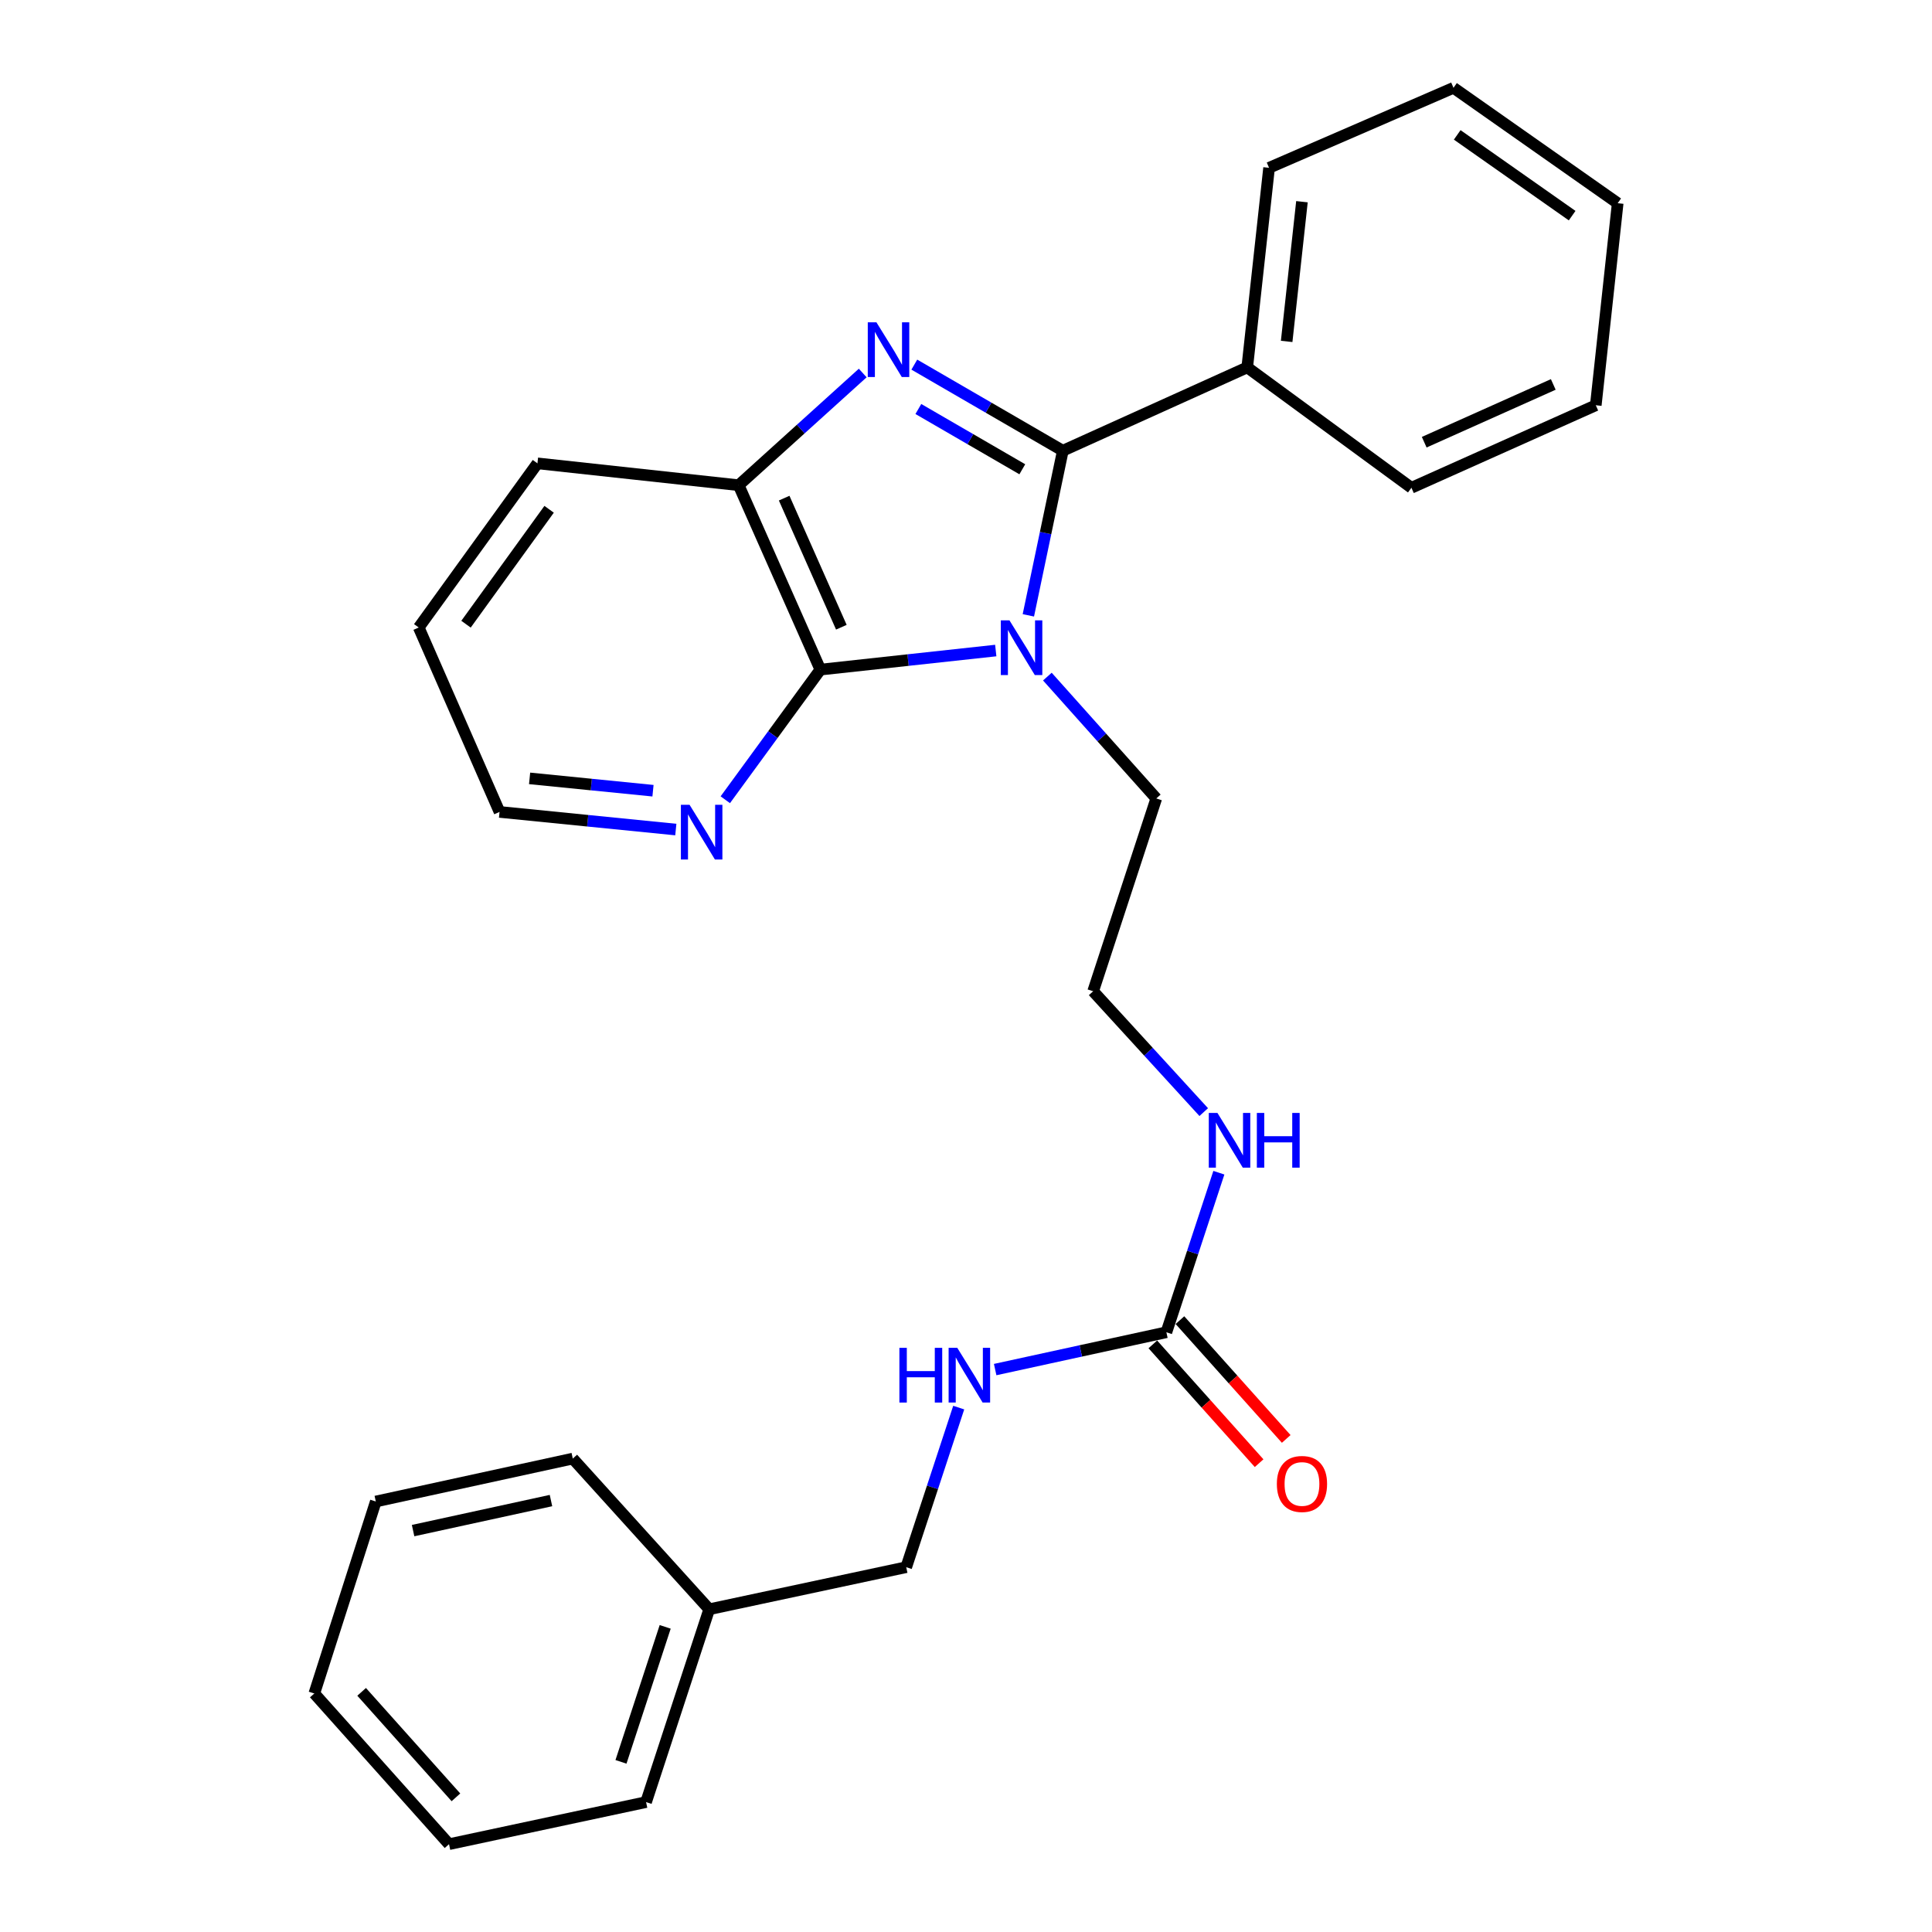 <?xml version='1.0' encoding='iso-8859-1'?>
<svg version='1.1' baseProfile='full'
              xmlns='http://www.w3.org/2000/svg'
                      xmlns:rdkit='http://www.rdkit.org/xml'
                      xmlns:xlink='http://www.w3.org/1999/xlink'
                  xml:space='preserve'
width='1000px' height='1000px' viewBox='0 0 1000 1000'>
<!-- END OF HEADER -->
<rect style='opacity:1.0;fill:#FFFFFF;stroke:none' width='1000' height='1000' x='0' y='0'> </rect>
<path class='bond-0' d='M 532.273,318.5 L 541.195,275.897' style='fill:none;fill-rule:evenodd;stroke:#0000FF;stroke-width:6px;stroke-linecap:butt;stroke-linejoin:miter;stroke-opacity:1' />
<path class='bond-0' d='M 541.195,275.897 L 550.118,233.293' style='fill:none;fill-rule:evenodd;stroke:#000000;stroke-width:6px;stroke-linecap:butt;stroke-linejoin:miter;stroke-opacity:1' />
<path class='bond-2' d='M 515.402,336.718 L 470.008,341.655' style='fill:none;fill-rule:evenodd;stroke:#0000FF;stroke-width:6px;stroke-linecap:butt;stroke-linejoin:miter;stroke-opacity:1' />
<path class='bond-2' d='M 470.008,341.655 L 424.614,346.592' style='fill:none;fill-rule:evenodd;stroke:#000000;stroke-width:6px;stroke-linecap:butt;stroke-linejoin:miter;stroke-opacity:1' />
<path class='bond-10' d='M 542.117,350.207 L 570.303,381.742' style='fill:none;fill-rule:evenodd;stroke:#0000FF;stroke-width:6px;stroke-linecap:butt;stroke-linejoin:miter;stroke-opacity:1' />
<path class='bond-10' d='M 570.303,381.742 L 598.49,413.276' style='fill:none;fill-rule:evenodd;stroke:#000000;stroke-width:6px;stroke-linecap:butt;stroke-linejoin:miter;stroke-opacity:1' />
<path class='bond-1' d='M 550.118,233.293 L 511.683,211.01' style='fill:none;fill-rule:evenodd;stroke:#000000;stroke-width:6px;stroke-linecap:butt;stroke-linejoin:miter;stroke-opacity:1' />
<path class='bond-1' d='M 511.683,211.01 L 473.248,188.727' style='fill:none;fill-rule:evenodd;stroke:#0000FF;stroke-width:6px;stroke-linecap:butt;stroke-linejoin:miter;stroke-opacity:1' />
<path class='bond-1' d='M 529.145,242.894 L 502.241,227.296' style='fill:none;fill-rule:evenodd;stroke:#000000;stroke-width:6px;stroke-linecap:butt;stroke-linejoin:miter;stroke-opacity:1' />
<path class='bond-1' d='M 502.241,227.296 L 475.337,211.698' style='fill:none;fill-rule:evenodd;stroke:#0000FF;stroke-width:6px;stroke-linecap:butt;stroke-linejoin:miter;stroke-opacity:1' />
<path class='bond-6' d='M 550.118,233.293 L 645.564,190.161' style='fill:none;fill-rule:evenodd;stroke:#000000;stroke-width:6px;stroke-linecap:butt;stroke-linejoin:miter;stroke-opacity:1' />
<path class='bond-27' d='M 446.547,193.067 L 414.438,222.106' style='fill:none;fill-rule:evenodd;stroke:#0000FF;stroke-width:6px;stroke-linecap:butt;stroke-linejoin:miter;stroke-opacity:1' />
<path class='bond-27' d='M 414.438,222.106 L 382.329,251.146' style='fill:none;fill-rule:evenodd;stroke:#000000;stroke-width:6px;stroke-linecap:butt;stroke-linejoin:miter;stroke-opacity:1' />
<path class='bond-3' d='M 424.614,346.592 L 382.329,251.146' style='fill:none;fill-rule:evenodd;stroke:#000000;stroke-width:6px;stroke-linecap:butt;stroke-linejoin:miter;stroke-opacity:1' />
<path class='bond-3' d='M 435.483,324.65 L 405.884,257.837' style='fill:none;fill-rule:evenodd;stroke:#000000;stroke-width:6px;stroke-linecap:butt;stroke-linejoin:miter;stroke-opacity:1' />
<path class='bond-5' d='M 424.614,346.592 L 400.014,380.269' style='fill:none;fill-rule:evenodd;stroke:#000000;stroke-width:6px;stroke-linecap:butt;stroke-linejoin:miter;stroke-opacity:1' />
<path class='bond-5' d='M 400.014,380.269 L 375.414,413.947' style='fill:none;fill-rule:evenodd;stroke:#0000FF;stroke-width:6px;stroke-linecap:butt;stroke-linejoin:miter;stroke-opacity:1' />
<path class='bond-14' d='M 382.329,251.146 L 278.181,239.829' style='fill:none;fill-rule:evenodd;stroke:#000000;stroke-width:6px;stroke-linecap:butt;stroke-linejoin:miter;stroke-opacity:1' />
<path class='bond-4' d='M 603.719,689.574 L 617.302,648.283' style='fill:none;fill-rule:evenodd;stroke:#000000;stroke-width:6px;stroke-linecap:butt;stroke-linejoin:miter;stroke-opacity:1' />
<path class='bond-4' d='M 617.302,648.283 L 630.884,606.992' style='fill:none;fill-rule:evenodd;stroke:#0000FF;stroke-width:6px;stroke-linecap:butt;stroke-linejoin:miter;stroke-opacity:1' />
<path class='bond-7' d='M 603.719,689.574 L 559.407,699.232' style='fill:none;fill-rule:evenodd;stroke:#000000;stroke-width:6px;stroke-linecap:butt;stroke-linejoin:miter;stroke-opacity:1' />
<path class='bond-7' d='M 559.407,699.232 L 515.096,708.89' style='fill:none;fill-rule:evenodd;stroke:#0000FF;stroke-width:6px;stroke-linecap:butt;stroke-linejoin:miter;stroke-opacity:1' />
<path class='bond-8' d='M 596.704,695.851 L 624.21,726.595' style='fill:none;fill-rule:evenodd;stroke:#000000;stroke-width:6px;stroke-linecap:butt;stroke-linejoin:miter;stroke-opacity:1' />
<path class='bond-8' d='M 624.21,726.595 L 651.716,757.339' style='fill:none;fill-rule:evenodd;stroke:#FF0000;stroke-width:6px;stroke-linecap:butt;stroke-linejoin:miter;stroke-opacity:1' />
<path class='bond-8' d='M 610.734,683.298 L 638.24,714.043' style='fill:none;fill-rule:evenodd;stroke:#000000;stroke-width:6px;stroke-linecap:butt;stroke-linejoin:miter;stroke-opacity:1' />
<path class='bond-8' d='M 638.24,714.043 L 665.746,744.787' style='fill:none;fill-rule:evenodd;stroke:#FF0000;stroke-width:6px;stroke-linecap:butt;stroke-linejoin:miter;stroke-opacity:1' />
<path class='bond-15' d='M 349.801,429.375 L 304.181,424.814' style='fill:none;fill-rule:evenodd;stroke:#0000FF;stroke-width:6px;stroke-linecap:butt;stroke-linejoin:miter;stroke-opacity:1' />
<path class='bond-15' d='M 304.181,424.814 L 258.561,420.252' style='fill:none;fill-rule:evenodd;stroke:#000000;stroke-width:6px;stroke-linecap:butt;stroke-linejoin:miter;stroke-opacity:1' />
<path class='bond-15' d='M 337.988,409.274 L 306.054,406.081' style='fill:none;fill-rule:evenodd;stroke:#0000FF;stroke-width:6px;stroke-linecap:butt;stroke-linejoin:miter;stroke-opacity:1' />
<path class='bond-15' d='M 306.054,406.081 L 274.12,402.888' style='fill:none;fill-rule:evenodd;stroke:#000000;stroke-width:6px;stroke-linecap:butt;stroke-linejoin:miter;stroke-opacity:1' />
<path class='bond-16' d='M 645.564,190.161 L 656.87,86.861' style='fill:none;fill-rule:evenodd;stroke:#000000;stroke-width:6px;stroke-linecap:butt;stroke-linejoin:miter;stroke-opacity:1' />
<path class='bond-16' d='M 665.974,176.714 L 673.888,104.404' style='fill:none;fill-rule:evenodd;stroke:#000000;stroke-width:6px;stroke-linecap:butt;stroke-linejoin:miter;stroke-opacity:1' />
<path class='bond-17' d='M 645.564,190.161 L 730.552,252.474' style='fill:none;fill-rule:evenodd;stroke:#000000;stroke-width:6px;stroke-linecap:butt;stroke-linejoin:miter;stroke-opacity:1' />
<path class='bond-11' d='M 496.229,728.574 L 482.646,769.871' style='fill:none;fill-rule:evenodd;stroke:#0000FF;stroke-width:6px;stroke-linecap:butt;stroke-linejoin:miter;stroke-opacity:1' />
<path class='bond-11' d='M 482.646,769.871 L 469.063,811.167' style='fill:none;fill-rule:evenodd;stroke:#000000;stroke-width:6px;stroke-linecap:butt;stroke-linejoin:miter;stroke-opacity:1' />
<path class='bond-9' d='M 623.048,575.624 L 594.427,544.349' style='fill:none;fill-rule:evenodd;stroke:#0000FF;stroke-width:6px;stroke-linecap:butt;stroke-linejoin:miter;stroke-opacity:1' />
<path class='bond-9' d='M 594.427,544.349 L 565.806,513.073' style='fill:none;fill-rule:evenodd;stroke:#000000;stroke-width:6px;stroke-linecap:butt;stroke-linejoin:miter;stroke-opacity:1' />
<path class='bond-12' d='M 598.49,413.276 L 565.806,513.073' style='fill:none;fill-rule:evenodd;stroke:#000000;stroke-width:6px;stroke-linecap:butt;stroke-linejoin:miter;stroke-opacity:1' />
<path class='bond-13' d='M 469.063,811.167 L 367.091,832.953' style='fill:none;fill-rule:evenodd;stroke:#000000;stroke-width:6px;stroke-linecap:butt;stroke-linejoin:miter;stroke-opacity:1' />
<path class='bond-18' d='M 367.091,832.953 L 334.407,932.76' style='fill:none;fill-rule:evenodd;stroke:#000000;stroke-width:6px;stroke-linecap:butt;stroke-linejoin:miter;stroke-opacity:1' />
<path class='bond-18' d='M 344.298,842.065 L 321.419,911.93' style='fill:none;fill-rule:evenodd;stroke:#000000;stroke-width:6px;stroke-linecap:butt;stroke-linejoin:miter;stroke-opacity:1' />
<path class='bond-19' d='M 367.091,832.953 L 296.474,754.962' style='fill:none;fill-rule:evenodd;stroke:#000000;stroke-width:6px;stroke-linecap:butt;stroke-linejoin:miter;stroke-opacity:1' />
<path class='bond-28' d='M 278.181,239.829 L 216.737,324.796' style='fill:none;fill-rule:evenodd;stroke:#000000;stroke-width:6px;stroke-linecap:butt;stroke-linejoin:miter;stroke-opacity:1' />
<path class='bond-28' d='M 284.219,263.606 L 241.208,323.083' style='fill:none;fill-rule:evenodd;stroke:#000000;stroke-width:6px;stroke-linecap:butt;stroke-linejoin:miter;stroke-opacity:1' />
<path class='bond-20' d='M 258.561,420.252 L 216.737,324.796' style='fill:none;fill-rule:evenodd;stroke:#000000;stroke-width:6px;stroke-linecap:butt;stroke-linejoin:miter;stroke-opacity:1' />
<path class='bond-22' d='M 656.87,86.861 L 752.327,45.455' style='fill:none;fill-rule:evenodd;stroke:#000000;stroke-width:6px;stroke-linecap:butt;stroke-linejoin:miter;stroke-opacity:1' />
<path class='bond-21' d='M 730.552,252.474 L 825.977,209.761' style='fill:none;fill-rule:evenodd;stroke:#000000;stroke-width:6px;stroke-linecap:butt;stroke-linejoin:miter;stroke-opacity:1' />
<path class='bond-21' d='M 737.174,228.884 L 803.972,198.985' style='fill:none;fill-rule:evenodd;stroke:#000000;stroke-width:6px;stroke-linecap:butt;stroke-linejoin:miter;stroke-opacity:1' />
<path class='bond-23' d='M 334.407,932.76 L 232.414,954.545' style='fill:none;fill-rule:evenodd;stroke:#000000;stroke-width:6px;stroke-linecap:butt;stroke-linejoin:miter;stroke-opacity:1' />
<path class='bond-24' d='M 296.474,754.962 L 194.512,777.176' style='fill:none;fill-rule:evenodd;stroke:#000000;stroke-width:6px;stroke-linecap:butt;stroke-linejoin:miter;stroke-opacity:1' />
<path class='bond-24' d='M 285.187,776.688 L 213.814,792.238' style='fill:none;fill-rule:evenodd;stroke:#000000;stroke-width:6px;stroke-linecap:butt;stroke-linejoin:miter;stroke-opacity:1' />
<path class='bond-25' d='M 825.977,209.761 L 837.314,105.174' style='fill:none;fill-rule:evenodd;stroke:#000000;stroke-width:6px;stroke-linecap:butt;stroke-linejoin:miter;stroke-opacity:1' />
<path class='bond-29' d='M 752.327,45.455 L 837.314,105.174' style='fill:none;fill-rule:evenodd;stroke:#000000;stroke-width:6px;stroke-linecap:butt;stroke-linejoin:miter;stroke-opacity:1' />
<path class='bond-29' d='M 754.251,69.816 L 813.742,111.619' style='fill:none;fill-rule:evenodd;stroke:#000000;stroke-width:6px;stroke-linecap:butt;stroke-linejoin:miter;stroke-opacity:1' />
<path class='bond-30' d='M 232.414,954.545 L 162.686,876.544' style='fill:none;fill-rule:evenodd;stroke:#000000;stroke-width:6px;stroke-linecap:butt;stroke-linejoin:miter;stroke-opacity:1' />
<path class='bond-30' d='M 235.99,930.299 L 187.181,875.698' style='fill:none;fill-rule:evenodd;stroke:#000000;stroke-width:6px;stroke-linecap:butt;stroke-linejoin:miter;stroke-opacity:1' />
<path class='bond-26' d='M 194.512,777.176 L 162.686,876.544' style='fill:none;fill-rule:evenodd;stroke:#000000;stroke-width:6px;stroke-linecap:butt;stroke-linejoin:miter;stroke-opacity:1' />
<path  class='atom-0' d='M 522.501 321.105
L 531.781 336.105
Q 532.701 337.585, 534.181 340.265
Q 535.661 342.945, 535.741 343.105
L 535.741 321.105
L 539.501 321.105
L 539.501 349.425
L 535.621 349.425
L 525.661 333.025
Q 524.501 331.105, 523.261 328.905
Q 522.061 326.705, 521.701 326.025
L 521.701 349.425
L 518.021 349.425
L 518.021 321.105
L 522.501 321.105
' fill='#0000FF'/>
<path  class='atom-2' d='M 453.641 166.829
L 462.921 181.829
Q 463.841 183.309, 465.321 185.989
Q 466.801 188.669, 466.881 188.829
L 466.881 166.829
L 470.641 166.829
L 470.641 195.149
L 466.761 195.149
L 456.801 178.749
Q 455.641 176.829, 454.401 174.629
Q 453.201 172.429, 452.841 171.749
L 452.841 195.149
L 449.161 195.149
L 449.161 166.829
L 453.641 166.829
' fill='#0000FF'/>
<path  class='atom-6' d='M 356.909 416.551
L 366.189 431.551
Q 367.109 433.031, 368.589 435.711
Q 370.069 438.391, 370.149 438.551
L 370.149 416.551
L 373.909 416.551
L 373.909 444.871
L 370.029 444.871
L 360.069 428.471
Q 358.909 426.551, 357.669 424.351
Q 356.469 422.151, 356.109 421.471
L 356.109 444.871
L 352.429 444.871
L 352.429 416.551
L 356.909 416.551
' fill='#0000FF'/>
<path  class='atom-8' d='M 465.527 697.639
L 469.367 697.639
L 469.367 709.679
L 483.847 709.679
L 483.847 697.639
L 487.687 697.639
L 487.687 725.959
L 483.847 725.959
L 483.847 712.879
L 469.367 712.879
L 469.367 725.959
L 465.527 725.959
L 465.527 697.639
' fill='#0000FF'/>
<path  class='atom-8' d='M 495.487 697.639
L 504.767 712.639
Q 505.687 714.119, 507.167 716.799
Q 508.647 719.479, 508.727 719.639
L 508.727 697.639
L 512.487 697.639
L 512.487 725.959
L 508.607 725.959
L 498.647 709.559
Q 497.487 707.639, 496.247 705.439
Q 495.047 703.239, 494.687 702.559
L 494.687 725.959
L 491.007 725.959
L 491.007 697.639
L 495.487 697.639
' fill='#0000FF'/>
<path  class='atom-9' d='M 660.897 768.095
Q 660.897 761.295, 664.257 757.495
Q 667.617 753.695, 673.897 753.695
Q 680.177 753.695, 683.537 757.495
Q 686.897 761.295, 686.897 768.095
Q 686.897 774.975, 683.497 778.895
Q 680.097 782.775, 673.897 782.775
Q 667.657 782.775, 664.257 778.895
Q 660.897 775.015, 660.897 768.095
M 673.897 779.575
Q 678.217 779.575, 680.537 776.695
Q 682.897 773.775, 682.897 768.095
Q 682.897 762.535, 680.537 759.735
Q 678.217 756.895, 673.897 756.895
Q 669.577 756.895, 667.217 759.695
Q 664.897 762.495, 664.897 768.095
Q 664.897 773.815, 667.217 776.695
Q 669.577 779.575, 673.897 779.575
' fill='#FF0000'/>
<path  class='atom-10' d='M 630.142 576.057
L 639.422 591.057
Q 640.342 592.537, 641.822 595.217
Q 643.302 597.897, 643.382 598.057
L 643.382 576.057
L 647.142 576.057
L 647.142 604.377
L 643.262 604.377
L 633.302 587.977
Q 632.142 586.057, 630.902 583.857
Q 629.702 581.657, 629.342 580.977
L 629.342 604.377
L 625.662 604.377
L 625.662 576.057
L 630.142 576.057
' fill='#0000FF'/>
<path  class='atom-10' d='M 650.542 576.057
L 654.382 576.057
L 654.382 588.097
L 668.862 588.097
L 668.862 576.057
L 672.702 576.057
L 672.702 604.377
L 668.862 604.377
L 668.862 591.297
L 654.382 591.297
L 654.382 604.377
L 650.542 604.377
L 650.542 576.057
' fill='#0000FF'/>
</svg>
